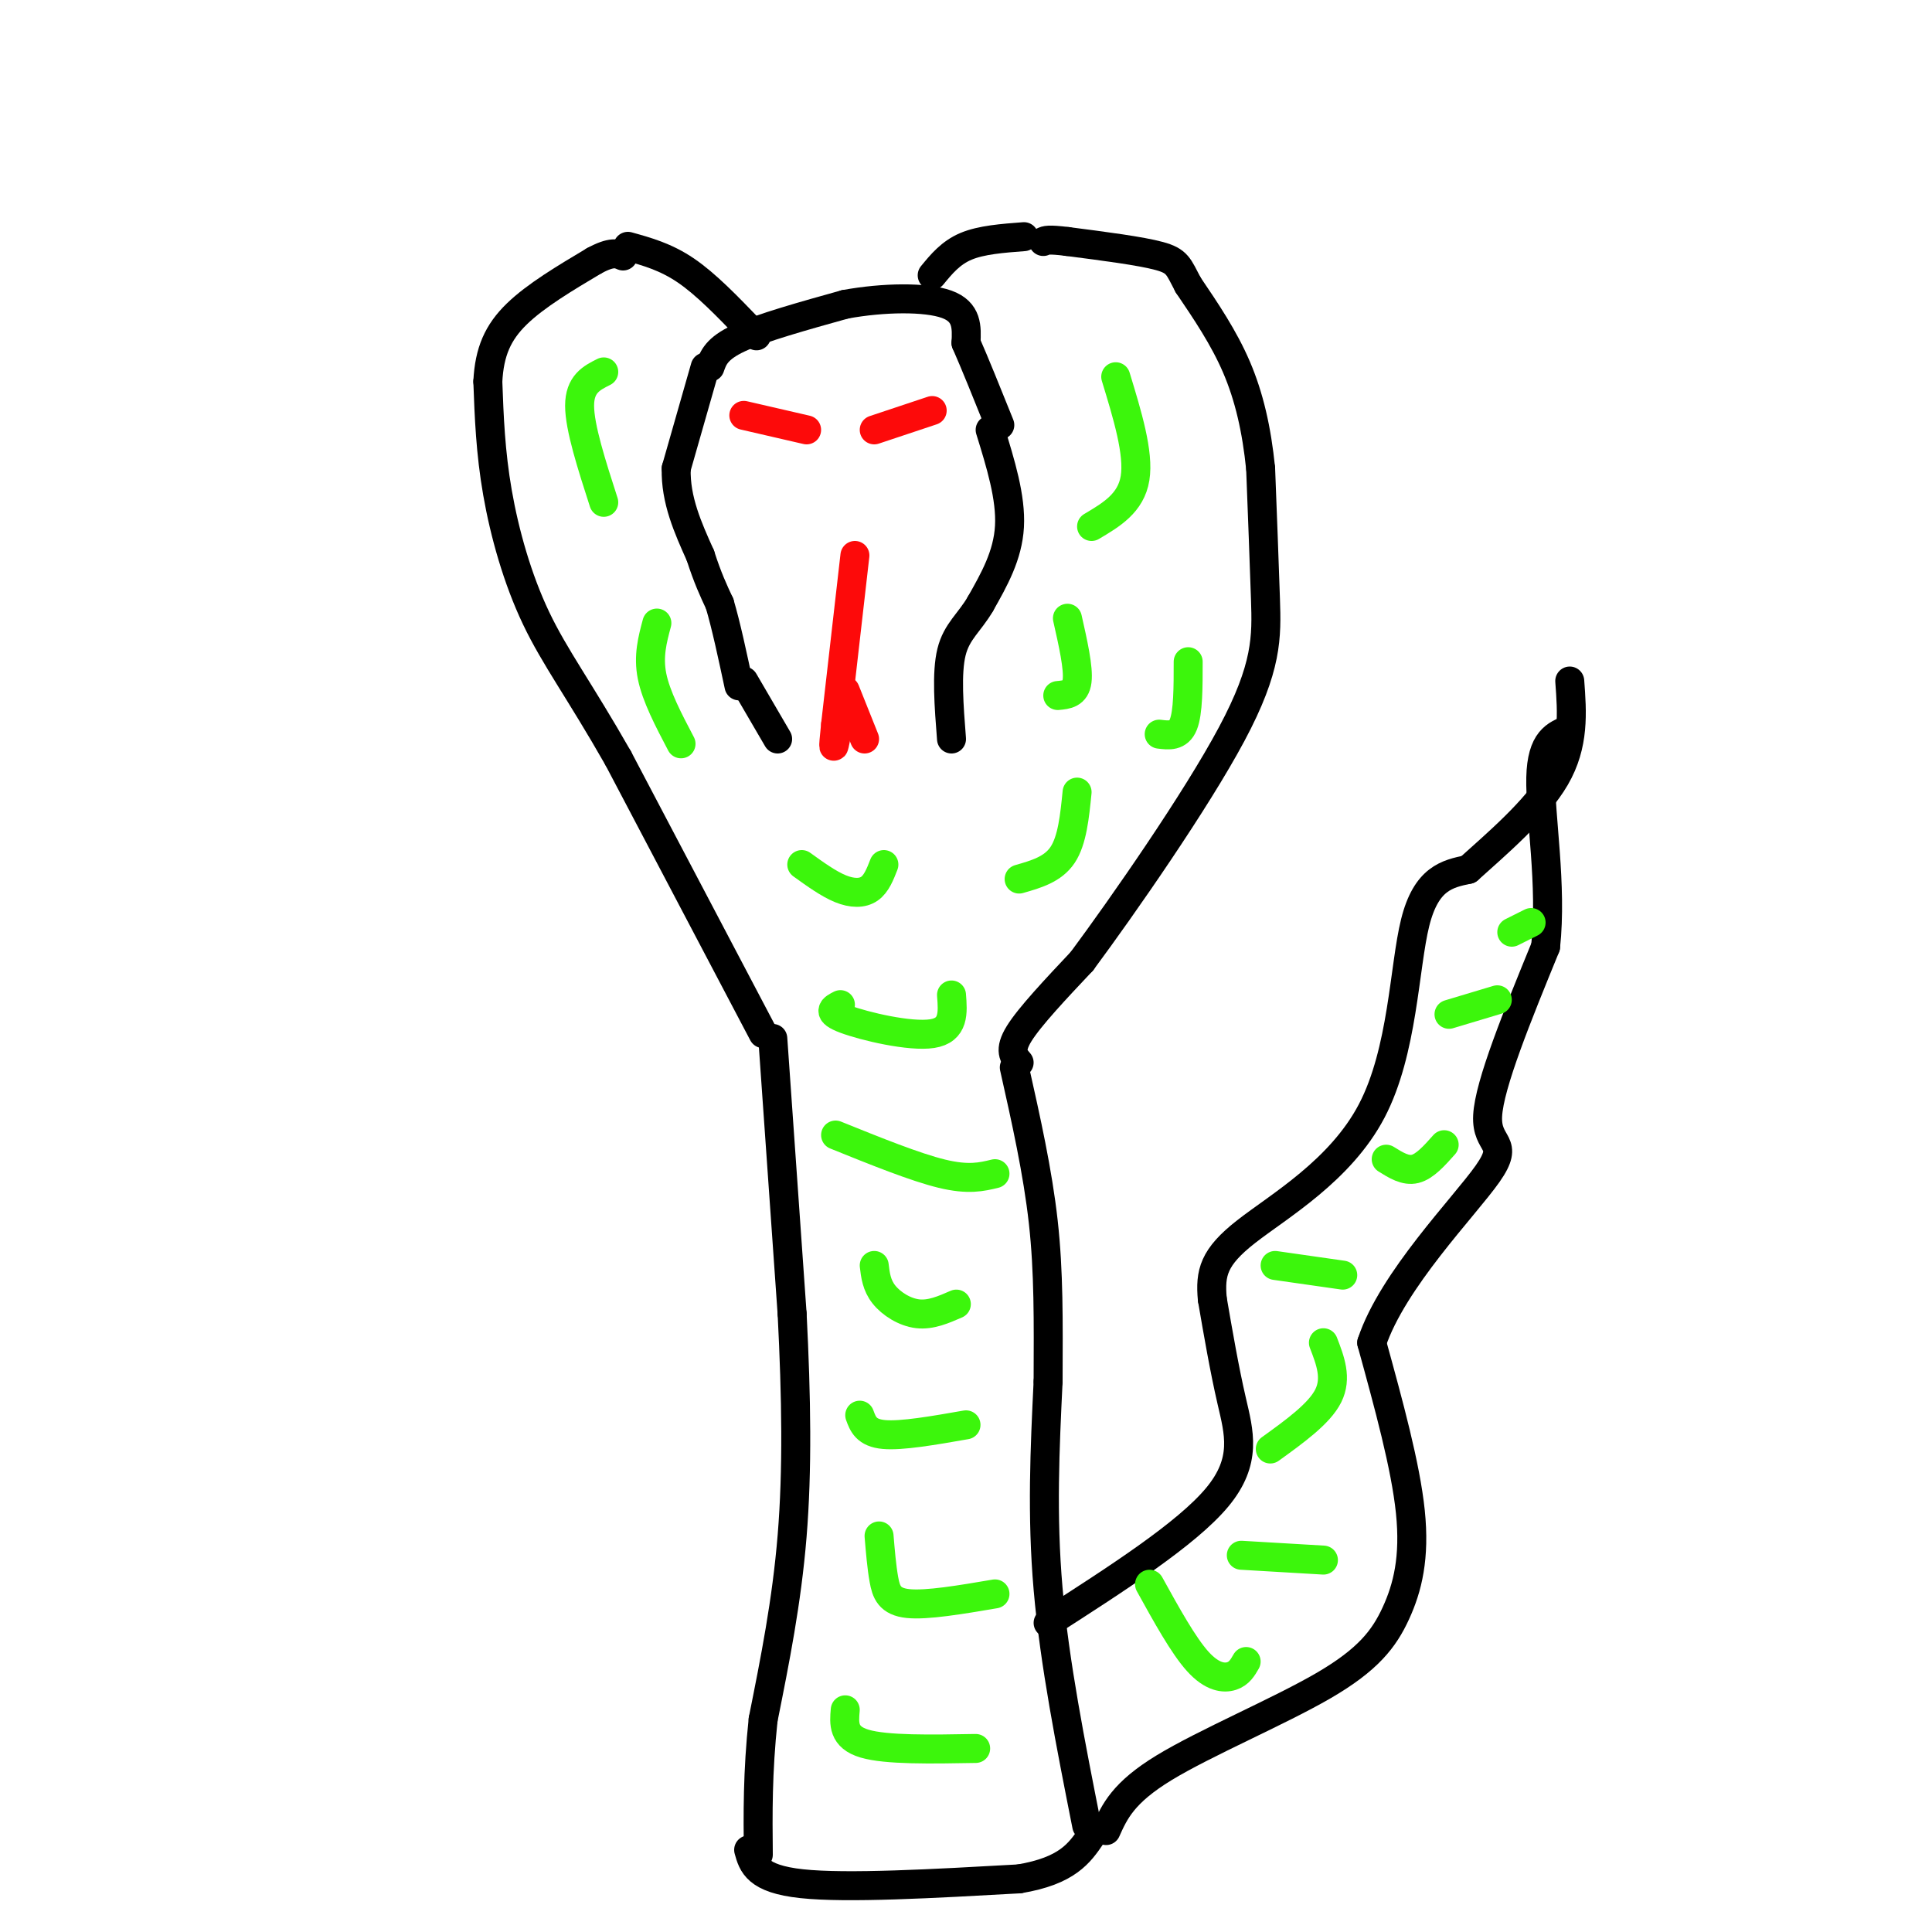 <svg viewBox='0 0 400 400' version='1.1' xmlns='http://www.w3.org/2000/svg' xmlns:xlink='http://www.w3.org/1999/xlink'><g fill='none' stroke='rgb(0,0,0)' stroke-width='6' stroke-linecap='round' stroke-linejoin='round'><path d='M160,215c0.000,0.000 4.000,57.000 4,57'/><path d='M164,272c0.889,17.400 1.111,32.400 0,46c-1.111,13.600 -3.556,25.800 -6,38'/><path d='M158,356c-1.167,11.000 -1.083,19.500 -1,28'/><path d='M225,378c-3.333,-16.833 -6.667,-33.667 -8,-49c-1.333,-15.333 -0.667,-29.167 0,-43'/><path d='M217,286c0.044,-12.600 0.156,-22.600 -1,-33c-1.156,-10.400 -3.578,-21.200 -6,-32'/><path d='M158,214c0.000,0.000 -30.000,-57.000 -30,-57'/><path d='M128,157c-8.036,-14.107 -13.125,-20.875 -17,-29c-3.875,-8.125 -6.536,-17.607 -8,-26c-1.464,-8.393 -1.732,-15.696 -2,-23'/><path d='M101,79c0.311,-6.200 2.089,-10.200 6,-14c3.911,-3.800 9.956,-7.400 16,-11'/><path d='M123,54c3.667,-2.000 4.833,-1.500 6,-1'/><path d='M211,220c-1.083,-1.250 -2.167,-2.500 0,-6c2.167,-3.500 7.583,-9.250 13,-15'/><path d='M224,199c8.595,-11.607 23.583,-33.125 31,-47c7.417,-13.875 7.262,-20.107 7,-28c-0.262,-7.893 -0.631,-17.446 -1,-27'/><path d='M261,97c-0.822,-8.111 -2.378,-14.889 -5,-21c-2.622,-6.111 -6.311,-11.556 -10,-17'/><path d='M246,59c-2.044,-3.844 -2.156,-4.956 -6,-6c-3.844,-1.044 -11.422,-2.022 -19,-3'/><path d='M221,50c-4.000,-0.500 -4.500,-0.250 -5,0'/><path d='M212,49c-4.417,0.333 -8.833,0.667 -12,2c-3.167,1.333 -5.083,3.667 -7,6'/><path d='M130,51c3.917,1.083 7.833,2.167 12,5c4.167,2.833 8.583,7.417 13,12'/><path d='M155,68c2.333,2.167 1.667,1.583 1,1'/><path d='M147,76c0.667,-1.917 1.333,-3.833 6,-6c4.667,-2.167 13.333,-4.583 22,-7'/><path d='M175,63c7.911,-1.444 16.689,-1.556 21,0c4.311,1.556 4.156,4.778 4,8'/><path d='M200,71c1.833,4.167 4.417,10.583 7,17'/><path d='M146,76c0.000,0.000 -6.000,21.000 -6,21'/><path d='M140,97c-0.167,6.500 2.417,12.250 5,18'/><path d='M145,115c1.500,4.667 2.750,7.333 4,10'/><path d='M149,125c1.333,4.500 2.667,10.750 4,17'/><path d='M205,89c2.167,7.000 4.333,14.000 4,20c-0.333,6.000 -3.167,11.000 -6,16'/><path d='M203,125c-2.267,3.911 -4.933,5.689 -6,10c-1.067,4.311 -0.533,11.156 0,18'/><path d='M154,141c0.000,0.000 7.000,12.000 7,12'/></g>
<g fill='none' stroke='rgb(253,10,10)' stroke-width='6' stroke-linecap='round' stroke-linejoin='round'><path d='M154,86c0.000,0.000 13.000,3.000 13,3'/><path d='M181,89c0.000,0.000 12.000,-4.000 12,-4'/><path d='M177,115c0.000,0.000 -4.000,35.000 -4,35'/><path d='M173,150c-0.667,6.333 -0.333,4.667 0,3'/><path d='M175,143c0.000,0.000 4.000,10.000 4,10'/></g>
<g fill='none' stroke='rgb(0,0,0)' stroke-width='6' stroke-linecap='round' stroke-linejoin='round'><path d='M155,383c0.833,3.000 1.667,6.000 11,7c9.333,1.000 27.167,0.000 45,-1'/><path d='M211,389c10.000,-1.667 12.500,-5.333 15,-9'/><path d='M217,336c14.356,-9.222 28.711,-18.444 35,-26c6.289,-7.556 4.511,-13.444 3,-20c-1.511,-6.556 -2.756,-13.778 -4,-21'/><path d='M251,269c-0.501,-5.491 0.247,-8.719 7,-14c6.753,-5.281 19.510,-12.614 26,-25c6.490,-12.386 6.711,-29.825 9,-39c2.289,-9.175 6.644,-10.088 11,-11'/><path d='M304,180c5.578,-5.044 14.022,-12.156 18,-19c3.978,-6.844 3.489,-13.422 3,-20'/><path d='M229,379c1.753,-3.912 3.506,-7.825 12,-13c8.494,-5.175 23.730,-11.614 33,-17c9.270,-5.386 12.573,-9.719 15,-15c2.427,-5.281 3.979,-11.509 3,-21c-0.979,-9.491 -4.490,-22.246 -8,-35'/><path d='M284,278c4.333,-13.036 19.167,-28.125 24,-35c4.833,-6.875 -0.333,-5.536 0,-12c0.333,-6.464 6.167,-20.732 12,-35'/><path d='M320,196c1.378,-12.778 -1.178,-27.222 -1,-35c0.178,-7.778 3.089,-8.889 6,-10'/></g>
<g fill='none' stroke='rgb(60,246,12)' stroke-width='6' stroke-linecap='round' stroke-linejoin='round'><path d='M174,208c-1.489,0.756 -2.978,1.511 1,3c3.978,1.489 13.422,3.711 18,3c4.578,-0.711 4.289,-4.356 4,-8'/><path d='M173,235c8.250,3.333 16.500,6.667 22,8c5.500,1.333 8.250,0.667 11,0'/><path d='M181,262c0.244,2.044 0.489,4.089 2,6c1.511,1.911 4.289,3.689 7,4c2.711,0.311 5.356,-0.844 8,-2'/><path d='M178,293c0.667,1.833 1.333,3.667 5,4c3.667,0.333 10.333,-0.833 17,-2'/><path d='M182,318c0.267,3.200 0.533,6.400 1,9c0.467,2.600 1.133,4.600 5,5c3.867,0.400 10.933,-0.800 18,-2'/><path d='M175,354c-0.250,2.833 -0.500,5.667 4,7c4.500,1.333 13.750,1.167 23,1'/><path d='M238,328c3.511,6.356 7.022,12.711 10,16c2.978,3.289 5.422,3.511 7,3c1.578,-0.511 2.289,-1.756 3,-3'/><path d='M257,322c0.000,0.000 17.000,1.000 17,1'/><path d='M263,300c5.083,-3.667 10.167,-7.333 12,-11c1.833,-3.667 0.417,-7.333 -1,-11'/><path d='M264,262c0.000,0.000 14.000,2.000 14,2'/><path d='M287,240c2.000,1.250 4.000,2.500 6,2c2.000,-0.500 4.000,-2.750 6,-5'/><path d='M300,210c0.000,0.000 10.000,-3.000 10,-3'/><path d='M313,193c0.000,0.000 4.000,-2.000 4,-2'/><path d='M125,77c-2.500,1.250 -5.000,2.500 -5,7c0.000,4.500 2.500,12.250 5,20'/><path d='M231,78c2.417,7.917 4.833,15.833 4,21c-0.833,5.167 -4.917,7.583 -9,10'/><path d='M221,128c1.167,5.167 2.333,10.333 2,13c-0.333,2.667 -2.167,2.833 -4,3'/><path d='M246,137c0.000,5.250 0.000,10.500 -1,13c-1.000,2.500 -3.000,2.250 -5,2'/><path d='M136,129c-0.917,3.417 -1.833,6.833 -1,11c0.833,4.167 3.417,9.083 6,14'/><path d='M166,179c2.778,2.000 5.556,4.000 8,5c2.444,1.000 4.556,1.000 6,0c1.444,-1.000 2.222,-3.000 3,-5'/><path d='M223,164c-0.500,5.000 -1.000,10.000 -3,13c-2.000,3.000 -5.500,4.000 -9,5'/></g>
</svg>